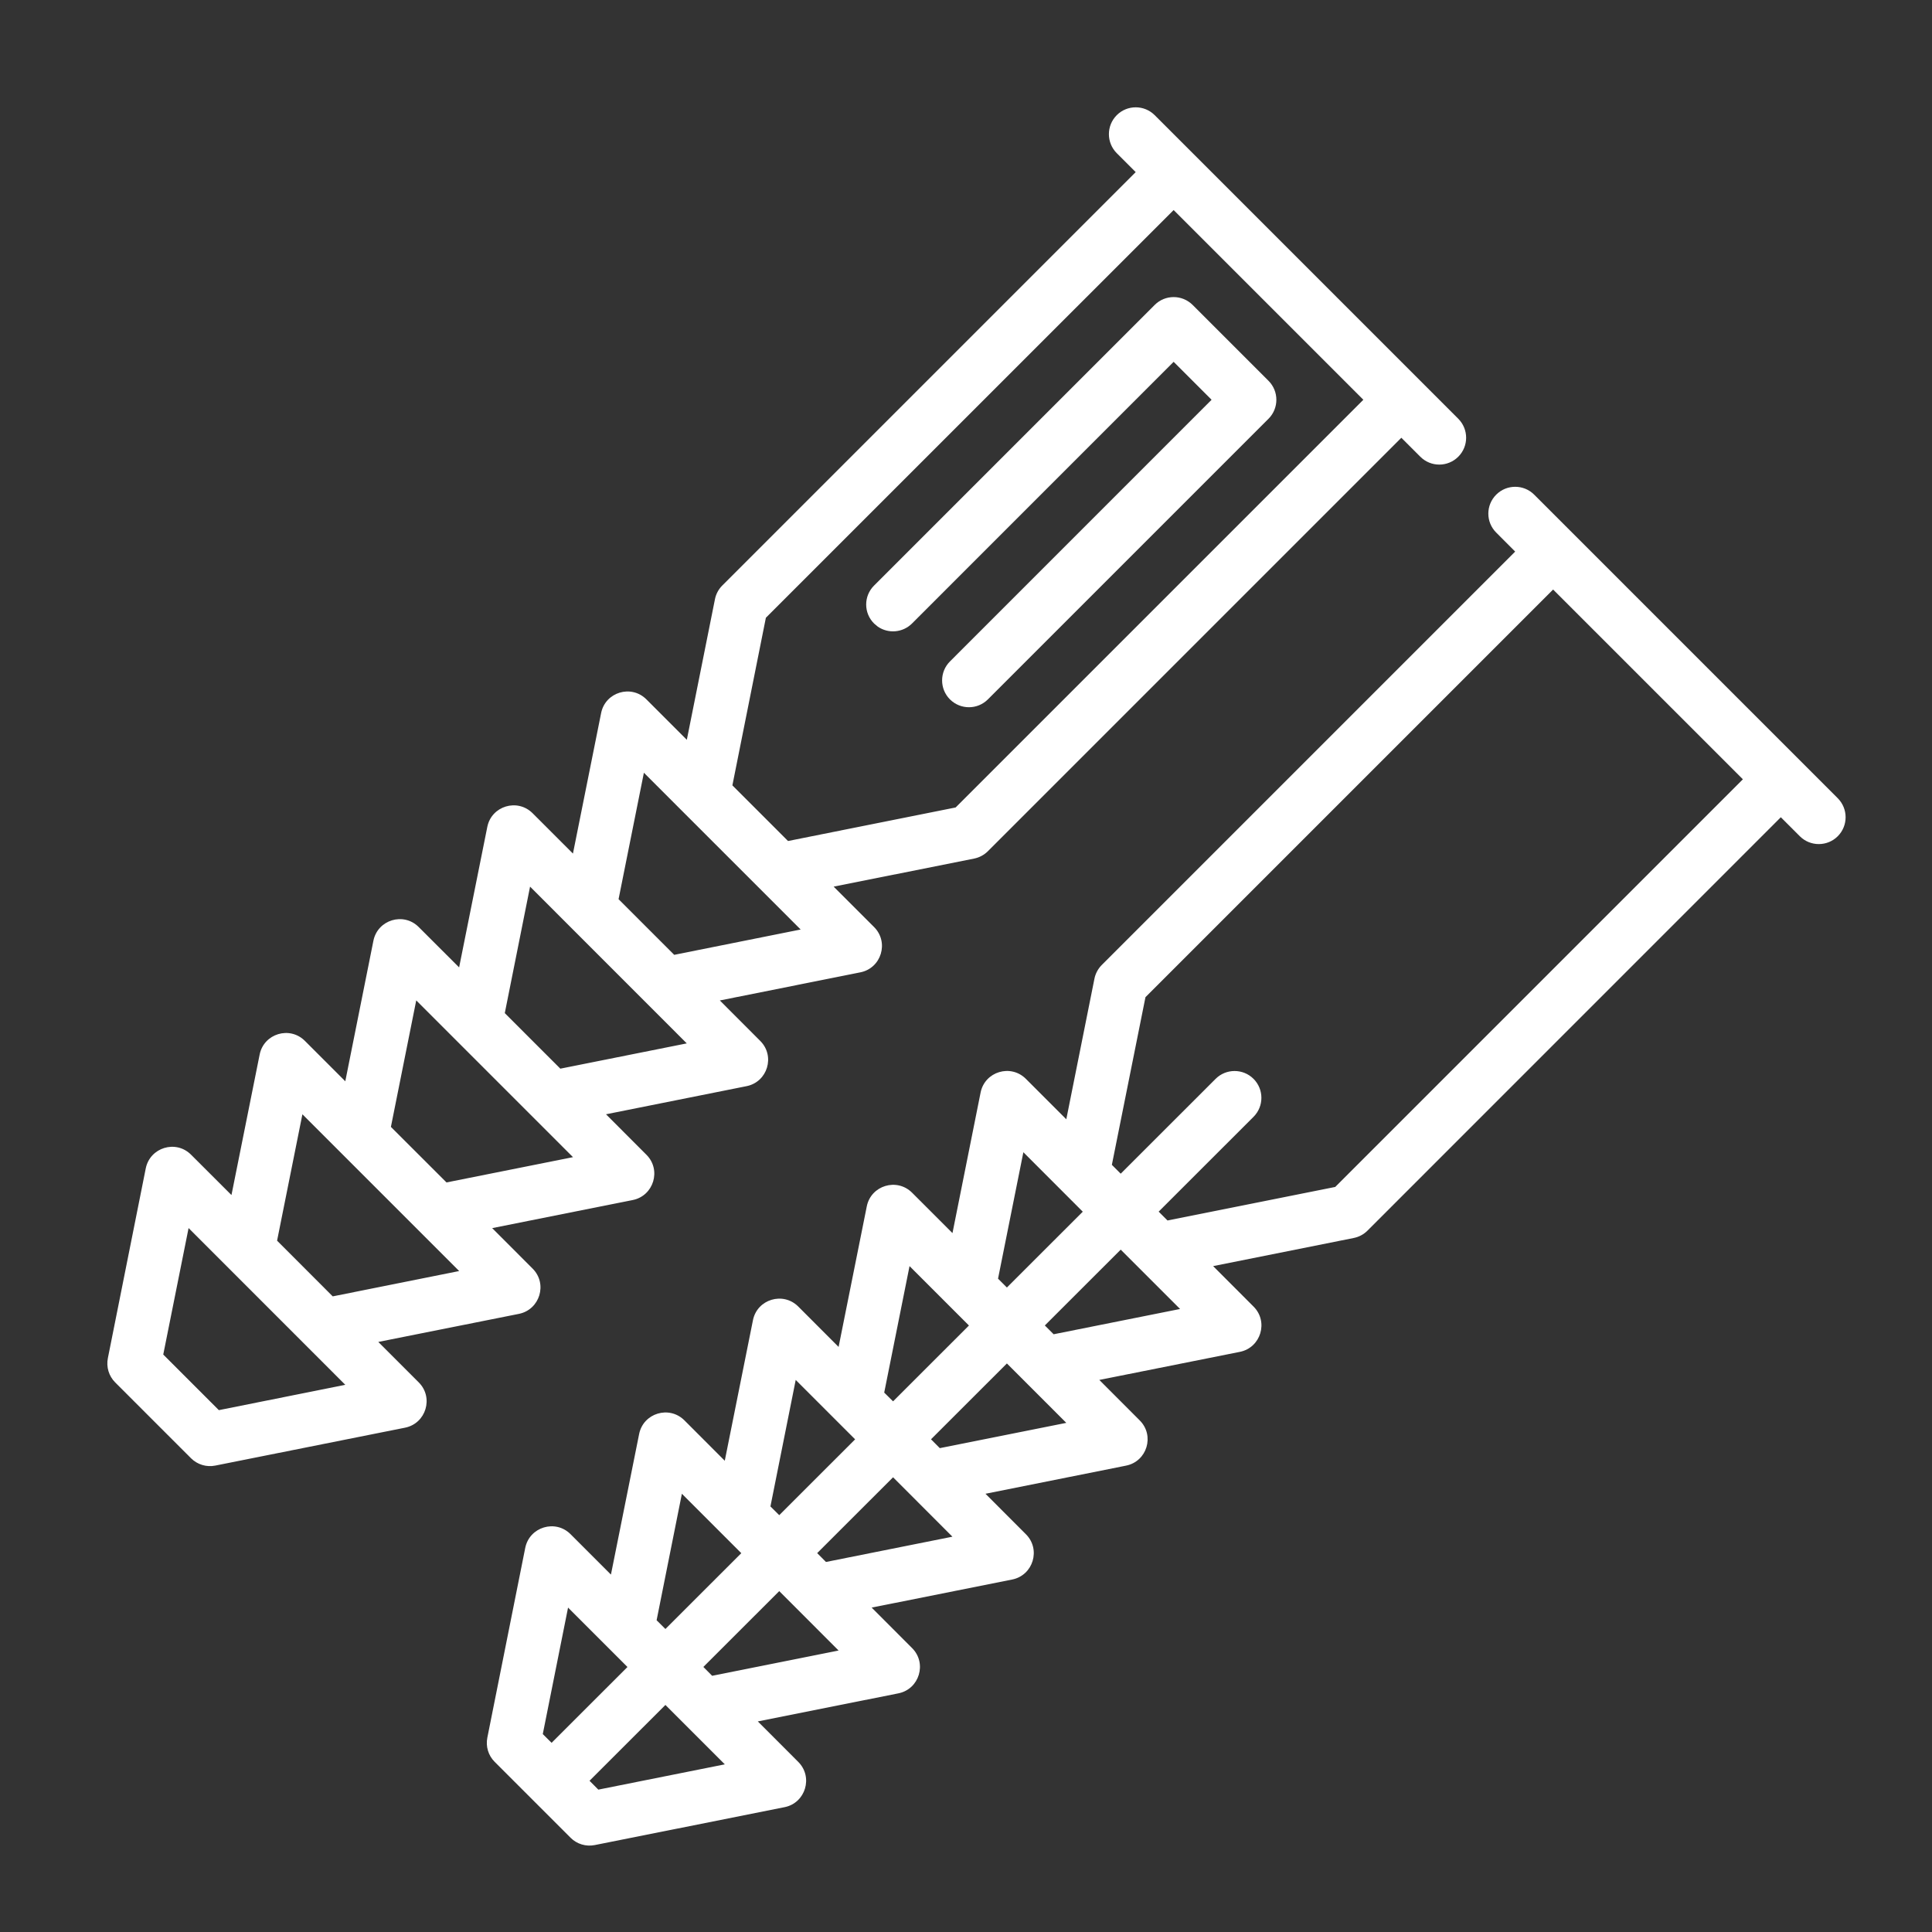<?xml version="1.0" encoding="UTF-8"?>
<svg width="36px" height="36px" viewBox="0 0 36 36" version="1.1" xmlns="http://www.w3.org/2000/svg" xmlns:xlink="http://www.w3.org/1999/xlink">
    <rect x="0" y="0" width="36" height="36" fill="#333333" stroke="none"/>
    <title>upevnovaci-technika</title>
    <g id="upevnovaci-technika" stroke="none" stroke-width="1" fill="none" fill-rule="evenodd">
        <rect id="frame" x="0" y="0" width="36" height="36"></rect>
        <path d="M28.587,9.217 L34.244,14.874 C34.439,15.07 34.439,15.386 34.244,15.582 C34.049,15.777 33.732,15.777 33.537,15.582 L33.183,15.228 L25.48,22.932 C25.41,23.002 25.321,23.049 25.224,23.068 L22.605,23.592 L23.358,24.346 C23.641,24.628 23.494,25.111 23.103,25.19 L20.484,25.713 L21.237,26.467 C21.52,26.749 21.374,27.232 20.982,27.31 L18.363,27.834 L19.116,28.588 C19.399,28.87 19.252,29.353 18.861,29.432 L16.242,29.955 L16.995,30.709 C17.278,30.991 17.131,31.475 16.74,31.553 L14.121,32.076 L14.874,32.83 C15.157,33.112 15.01,33.596 14.619,33.674 L11.083,34.38 C10.919,34.413 10.75,34.362 10.632,34.244 L9.218,32.83 C9.099,32.712 9.048,32.542 9.081,32.378 L9.787,28.843 C9.866,28.451 10.349,28.305 10.631,28.587 L11.384,29.34 L11.909,26.722 C11.987,26.33 12.47,26.184 12.753,26.466 L13.505,27.219 L14.03,24.601 C14.108,24.209 14.591,24.063 14.874,24.345 L15.626,25.098 L16.151,22.48 C16.229,22.088 16.712,21.942 16.995,22.224 L17.748,22.977 L18.272,20.358 C18.35,19.967 18.833,19.82 19.116,20.103 L19.869,20.856 L20.393,18.238 C20.412,18.141 20.46,18.052 20.529,17.982 L28.233,10.278 L27.88,9.924 C27.684,9.729 27.684,9.413 27.88,9.217 C28.075,9.022 28.392,9.022 28.587,9.217 Z M12.399,31.769 L10.985,33.182 L11.149,33.347 L13.506,32.876 L12.399,31.769 Z M10.585,29.955 L10.114,32.312 L10.278,32.475 L11.692,31.062 L10.585,29.955 Z M14.52,29.648 L13.106,31.061 L13.27,31.226 L15.626,30.755 L14.52,29.648 Z M12.706,27.834 L12.235,30.191 L12.399,30.354 L13.813,28.941 L12.706,27.834 Z M16.641,27.527 L15.227,28.94 L15.391,29.105 L17.747,28.634 L16.641,27.527 Z M14.827,25.713 L14.356,28.07 L14.52,28.233 L15.934,26.82 L14.827,25.713 Z M21.516,2.146 L27.173,7.803 C27.368,7.999 27.368,8.315 27.173,8.51 C26.977,8.706 26.661,8.706 26.465,8.51 L26.112,8.157 L18.408,15.861 C18.338,15.931 18.249,15.978 18.153,15.998 L15.534,16.521 L16.287,17.274 C16.57,17.557 16.423,18.04 16.032,18.118 L13.413,18.642 L14.166,19.396 C14.449,19.678 14.302,20.161 13.911,20.239 L11.292,20.763 L12.045,21.517 C12.328,21.799 12.181,22.282 11.79,22.361 L9.171,22.884 L9.924,23.638 C10.207,23.92 10.06,24.403 9.669,24.482 L7.049,25.005 L7.803,25.759 C8.085,26.041 7.939,26.524 7.547,26.603 L4.012,27.309 C3.848,27.342 3.679,27.291 3.56,27.173 L2.146,25.759 C2.028,25.641 1.977,25.471 2.01,25.307 L2.716,21.771 C2.795,21.38 3.278,21.233 3.56,21.516 L4.313,22.268 L4.838,19.651 C4.916,19.259 5.399,19.113 5.681,19.395 L6.434,20.148 L6.958,17.529 C7.037,17.138 7.52,16.991 7.802,17.274 L8.555,18.026 L9.08,15.409 C9.158,15.017 9.641,14.871 9.924,15.153 L10.676,15.905 L11.201,13.287 C11.279,12.896 11.762,12.749 12.045,13.032 L12.798,13.785 L13.322,11.166 C13.341,11.069 13.389,10.98 13.458,10.911 L21.162,3.207 L20.809,2.854 C20.614,2.658 20.614,2.342 20.809,2.146 C21.004,1.951 21.321,1.951 21.516,2.146 Z M18.762,25.406 L17.348,26.819 L17.512,26.984 L19.869,26.513 L18.762,25.406 Z M3.514,22.883 L3.042,25.24 L4.078,26.276 L6.434,25.804 L3.514,22.883 Z M16.948,23.592 L16.476,25.949 L16.641,26.112 L18.055,24.699 L16.948,23.592 Z M20.883,23.285 L19.469,24.698 L19.633,24.862 L21.989,24.391 L20.883,23.285 Z M5.635,20.763 L5.163,23.118 L6.2,24.156 L8.556,23.684 L5.635,20.763 Z M19.069,21.47 L18.597,23.826 L18.762,23.991 L20.176,22.578 L19.069,21.47 Z M28.94,10.985 L21.344,18.581 L20.718,21.705 L20.883,21.87 L22.651,20.103 C22.846,19.908 23.163,19.908 23.358,20.103 C23.553,20.298 23.553,20.615 23.358,20.81 L21.59,22.577 L21.755,22.742 L24.88,22.117 L32.476,14.521 L28.94,10.985 Z M7.756,18.641 L7.284,20.998 L8.32,22.033 L10.677,21.562 L7.756,18.641 Z M9.877,16.521 L9.406,18.878 L10.441,19.913 L12.797,19.442 L9.877,16.521 Z M11.998,14.399 L11.526,16.755 L12.563,17.792 L14.919,17.32 L11.998,14.399 Z M21.869,3.914 L14.271,11.511 L13.647,14.634 L14.684,15.671 L17.807,15.046 L25.404,7.449 L21.869,3.914 Z M22.223,5.682 L23.637,7.096 C23.832,7.291 23.832,7.608 23.637,7.803 L18.408,13.032 C18.213,13.227 17.897,13.227 17.701,13.032 C17.506,12.837 17.506,12.52 17.701,12.325 L22.576,7.449 L21.869,6.742 L16.994,11.618 C16.82,11.791 16.551,11.811 16.356,11.676 L16.287,11.618 C16.091,11.423 16.091,11.106 16.287,10.911 L21.516,5.682 C21.711,5.487 22.027,5.487 22.223,5.682 Z" fill="#FFFFFF" fill-rule="nonzero"></path>
    </g>
</svg>